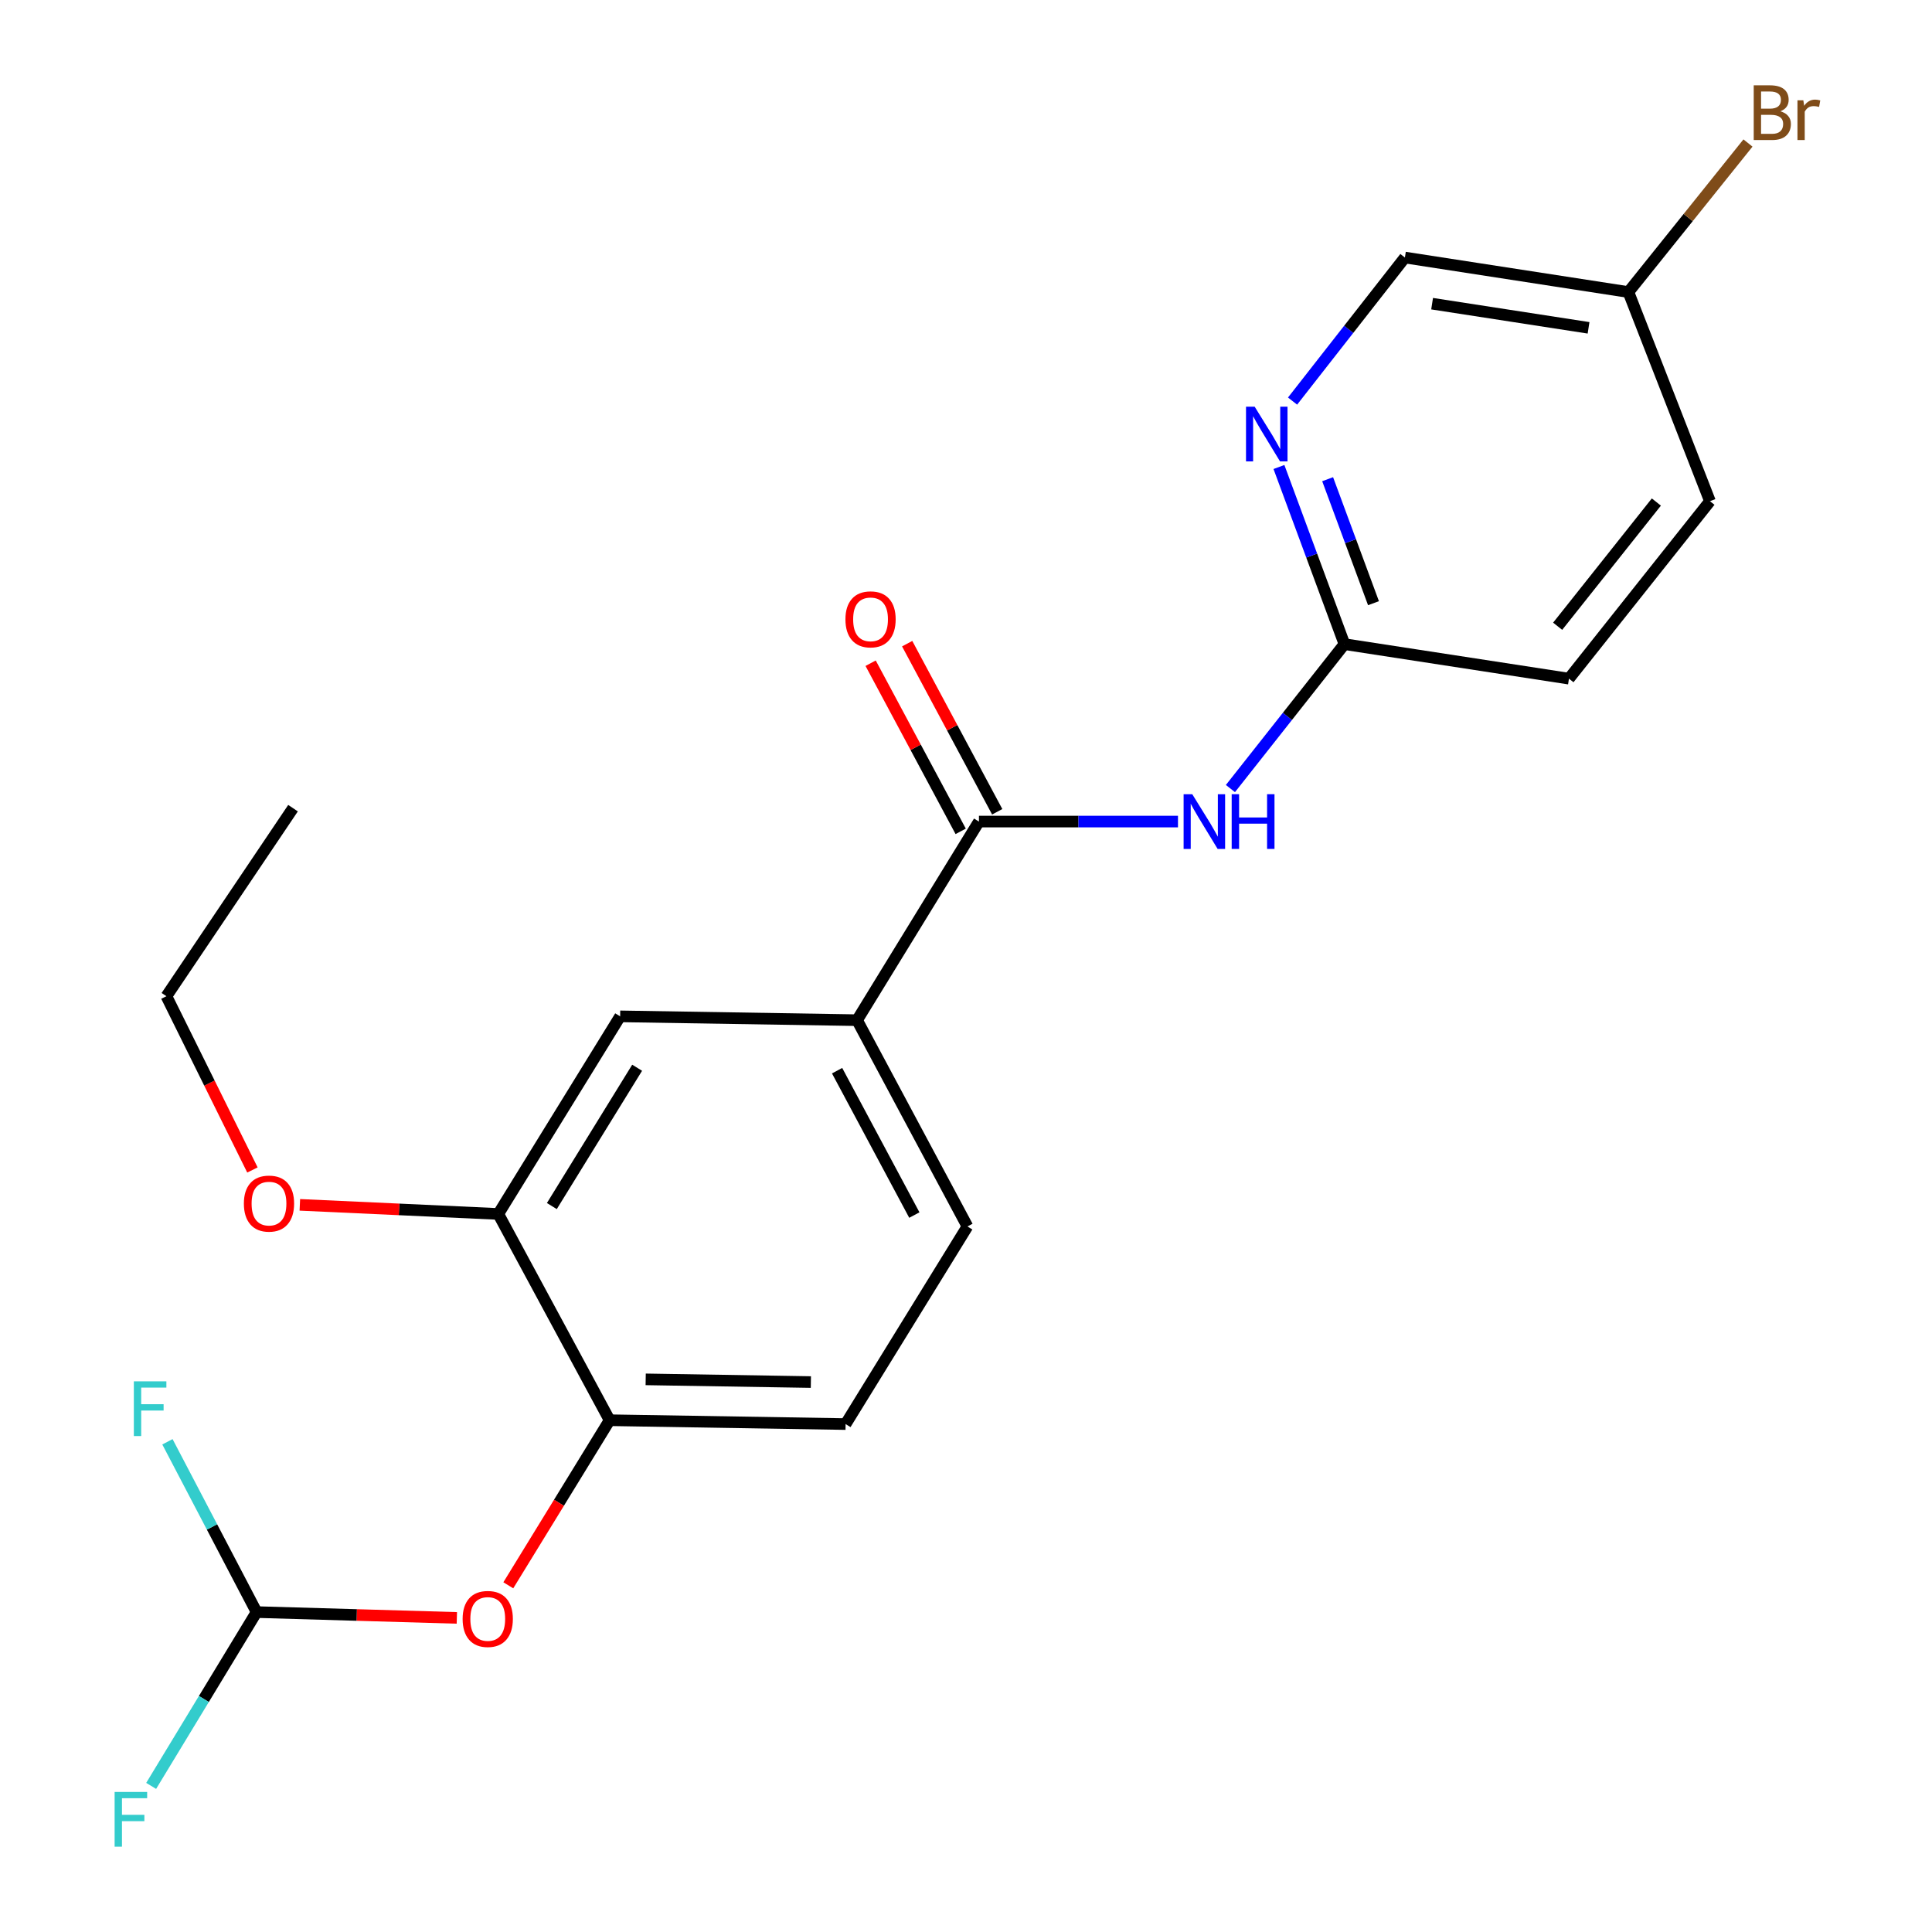 <?xml version='1.0' encoding='iso-8859-1'?>
<svg version='1.1' baseProfile='full'
              xmlns='http://www.w3.org/2000/svg'
                      xmlns:rdkit='http://www.rdkit.org/xml'
                      xmlns:xlink='http://www.w3.org/1999/xlink'
                  xml:space='preserve'
width='1000px' height='1000px' viewBox='0 0 1000 1000'>
<!-- END OF HEADER -->
<rect style='opacity:1.0;fill:#FFFFFF;stroke:none' width='1000' height='1000' x='0' y='0'> </rect>
<path class='bond-0' d='M 506.704,425.242 L 558.211,425.242' style='fill:none;fill-rule:evenodd;stroke:#000000;stroke-width:6px;stroke-linecap:butt;stroke-linejoin:miter;stroke-opacity:1' />
<path class='bond-0' d='M 558.211,425.242 L 609.719,425.242' style='fill:none;fill-rule:evenodd;stroke:#0000FF;stroke-width:6px;stroke-linecap:butt;stroke-linejoin:miter;stroke-opacity:1' />
<path class='bond-1' d='M 506.704,425.242 L 443.624,528.042' style='fill:none;fill-rule:evenodd;stroke:#000000;stroke-width:6px;stroke-linecap:butt;stroke-linejoin:miter;stroke-opacity:1' />
<path class='bond-9' d='M 516.158,420.178 L 492.853,376.666' style='fill:none;fill-rule:evenodd;stroke:#000000;stroke-width:6px;stroke-linecap:butt;stroke-linejoin:miter;stroke-opacity:1' />
<path class='bond-9' d='M 492.853,376.666 L 469.548,333.154' style='fill:none;fill-rule:evenodd;stroke:#FF0000;stroke-width:6px;stroke-linecap:butt;stroke-linejoin:miter;stroke-opacity:1' />
<path class='bond-9' d='M 497.249,430.306 L 473.943,386.794' style='fill:none;fill-rule:evenodd;stroke:#000000;stroke-width:6px;stroke-linecap:butt;stroke-linejoin:miter;stroke-opacity:1' />
<path class='bond-9' d='M 473.943,386.794 L 450.638,343.282' style='fill:none;fill-rule:evenodd;stroke:#FF0000;stroke-width:6px;stroke-linecap:butt;stroke-linejoin:miter;stroke-opacity:1' />
<path class='bond-3' d='M 636.865,408.157 L 666.373,370.781' style='fill:none;fill-rule:evenodd;stroke:#0000FF;stroke-width:6px;stroke-linecap:butt;stroke-linejoin:miter;stroke-opacity:1' />
<path class='bond-3' d='M 666.373,370.781 L 695.881,333.406' style='fill:none;fill-rule:evenodd;stroke:#000000;stroke-width:6px;stroke-linecap:butt;stroke-linejoin:miter;stroke-opacity:1' />
<path class='bond-6' d='M 443.624,528.042 L 320.982,526.063' style='fill:none;fill-rule:evenodd;stroke:#000000;stroke-width:6px;stroke-linecap:butt;stroke-linejoin:miter;stroke-opacity:1' />
<path class='bond-10' d='M 443.624,528.042 L 500.745,634.81' style='fill:none;fill-rule:evenodd;stroke:#000000;stroke-width:6px;stroke-linecap:butt;stroke-linejoin:miter;stroke-opacity:1' />
<path class='bond-10' d='M 433.278,554.176 L 473.262,628.914' style='fill:none;fill-rule:evenodd;stroke:#000000;stroke-width:6px;stroke-linecap:butt;stroke-linejoin:miter;stroke-opacity:1' />
<path class='bond-2' d='M 315.536,735.108 L 437.678,737.098' style='fill:none;fill-rule:evenodd;stroke:#000000;stroke-width:6px;stroke-linecap:butt;stroke-linejoin:miter;stroke-opacity:1' />
<path class='bond-2' d='M 334.206,713.958 L 419.706,715.351' style='fill:none;fill-rule:evenodd;stroke:#000000;stroke-width:6px;stroke-linecap:butt;stroke-linejoin:miter;stroke-opacity:1' />
<path class='bond-7' d='M 315.536,735.108 L 289.316,777.828' style='fill:none;fill-rule:evenodd;stroke:#000000;stroke-width:6px;stroke-linecap:butt;stroke-linejoin:miter;stroke-opacity:1' />
<path class='bond-7' d='M 289.316,777.828 L 263.096,820.549' style='fill:none;fill-rule:evenodd;stroke:#FF0000;stroke-width:6px;stroke-linecap:butt;stroke-linejoin:miter;stroke-opacity:1' />
<path class='bond-22' d='M 315.536,735.108 L 257.915,628.339' style='fill:none;fill-rule:evenodd;stroke:#000000;stroke-width:6px;stroke-linecap:butt;stroke-linejoin:miter;stroke-opacity:1' />
<path class='bond-4' d='M 695.881,333.406 L 678.93,287.562' style='fill:none;fill-rule:evenodd;stroke:#000000;stroke-width:6px;stroke-linecap:butt;stroke-linejoin:miter;stroke-opacity:1' />
<path class='bond-4' d='M 678.93,287.562 L 661.979,241.718' style='fill:none;fill-rule:evenodd;stroke:#0000FF;stroke-width:6px;stroke-linecap:butt;stroke-linejoin:miter;stroke-opacity:1' />
<path class='bond-4' d='M 710.916,312.213 L 699.05,280.122' style='fill:none;fill-rule:evenodd;stroke:#000000;stroke-width:6px;stroke-linecap:butt;stroke-linejoin:miter;stroke-opacity:1' />
<path class='bond-4' d='M 699.05,280.122 L 687.185,248.031' style='fill:none;fill-rule:evenodd;stroke:#0000FF;stroke-width:6px;stroke-linecap:butt;stroke-linejoin:miter;stroke-opacity:1' />
<path class='bond-16' d='M 695.881,333.406 L 812.088,351.27' style='fill:none;fill-rule:evenodd;stroke:#000000;stroke-width:6px;stroke-linecap:butt;stroke-linejoin:miter;stroke-opacity:1' />
<path class='bond-12' d='M 669.025,207.599 L 698.101,170.449' style='fill:none;fill-rule:evenodd;stroke:#0000FF;stroke-width:6px;stroke-linecap:butt;stroke-linejoin:miter;stroke-opacity:1' />
<path class='bond-12' d='M 698.101,170.449 L 727.177,133.3' style='fill:none;fill-rule:evenodd;stroke:#000000;stroke-width:6px;stroke-linecap:butt;stroke-linejoin:miter;stroke-opacity:1' />
<path class='bond-5' d='M 257.915,628.339 L 320.982,526.063' style='fill:none;fill-rule:evenodd;stroke:#000000;stroke-width:6px;stroke-linecap:butt;stroke-linejoin:miter;stroke-opacity:1' />
<path class='bond-5' d='M 285.634,624.257 L 329.781,552.664' style='fill:none;fill-rule:evenodd;stroke:#000000;stroke-width:6px;stroke-linecap:butt;stroke-linejoin:miter;stroke-opacity:1' />
<path class='bond-17' d='M 257.915,628.339 L 206.557,625.982' style='fill:none;fill-rule:evenodd;stroke:#000000;stroke-width:6px;stroke-linecap:butt;stroke-linejoin:miter;stroke-opacity:1' />
<path class='bond-17' d='M 206.557,625.982 L 155.199,623.626' style='fill:none;fill-rule:evenodd;stroke:#FF0000;stroke-width:6px;stroke-linecap:butt;stroke-linejoin:miter;stroke-opacity:1' />
<path class='bond-8' d='M 236.464,837.42 L 184.635,835.918' style='fill:none;fill-rule:evenodd;stroke:#FF0000;stroke-width:6px;stroke-linecap:butt;stroke-linejoin:miter;stroke-opacity:1' />
<path class='bond-8' d='M 184.635,835.918 L 132.805,834.416' style='fill:none;fill-rule:evenodd;stroke:#000000;stroke-width:6px;stroke-linecap:butt;stroke-linejoin:miter;stroke-opacity:1' />
<path class='bond-13' d='M 132.805,834.416 L 105.522,879.396' style='fill:none;fill-rule:evenodd;stroke:#000000;stroke-width:6px;stroke-linecap:butt;stroke-linejoin:miter;stroke-opacity:1' />
<path class='bond-13' d='M 105.522,879.396 L 78.239,924.377' style='fill:none;fill-rule:evenodd;stroke:#33CCCC;stroke-width:6px;stroke-linecap:butt;stroke-linejoin:miter;stroke-opacity:1' />
<path class='bond-14' d='M 132.805,834.416 L 109.735,790.342' style='fill:none;fill-rule:evenodd;stroke:#000000;stroke-width:6px;stroke-linecap:butt;stroke-linejoin:miter;stroke-opacity:1' />
<path class='bond-14' d='M 109.735,790.342 L 86.666,746.268' style='fill:none;fill-rule:evenodd;stroke:#33CCCC;stroke-width:6px;stroke-linecap:butt;stroke-linejoin:miter;stroke-opacity:1' />
<path class='bond-11' d='M 500.745,634.81 L 437.678,737.098' style='fill:none;fill-rule:evenodd;stroke:#000000;stroke-width:6px;stroke-linecap:butt;stroke-linejoin:miter;stroke-opacity:1' />
<path class='bond-23' d='M 727.177,133.3 L 842.859,151.164' style='fill:none;fill-rule:evenodd;stroke:#000000;stroke-width:6px;stroke-linecap:butt;stroke-linejoin:miter;stroke-opacity:1' />
<path class='bond-23' d='M 741.255,157.18 L 822.233,169.685' style='fill:none;fill-rule:evenodd;stroke:#000000;stroke-width:6px;stroke-linecap:butt;stroke-linejoin:miter;stroke-opacity:1' />
<path class='bond-15' d='M 842.859,151.164 L 885.071,259.422' style='fill:none;fill-rule:evenodd;stroke:#000000;stroke-width:6px;stroke-linecap:butt;stroke-linejoin:miter;stroke-opacity:1' />
<path class='bond-18' d='M 842.859,151.164 L 873.804,112.595' style='fill:none;fill-rule:evenodd;stroke:#000000;stroke-width:6px;stroke-linecap:butt;stroke-linejoin:miter;stroke-opacity:1' />
<path class='bond-18' d='M 873.804,112.595 L 904.748,74.026' style='fill:none;fill-rule:evenodd;stroke:#7F4C19;stroke-width:6px;stroke-linecap:butt;stroke-linejoin:miter;stroke-opacity:1' />
<path class='bond-19' d='M 812.088,351.27 L 885.071,259.422' style='fill:none;fill-rule:evenodd;stroke:#000000;stroke-width:6px;stroke-linecap:butt;stroke-linejoin:miter;stroke-opacity:1' />
<path class='bond-19' d='M 806.241,324.148 L 857.329,259.854' style='fill:none;fill-rule:evenodd;stroke:#000000;stroke-width:6px;stroke-linecap:butt;stroke-linejoin:miter;stroke-opacity:1' />
<path class='bond-20' d='M 130.659,605.581 L 108.398,560.608' style='fill:none;fill-rule:evenodd;stroke:#FF0000;stroke-width:6px;stroke-linecap:butt;stroke-linejoin:miter;stroke-opacity:1' />
<path class='bond-20' d='M 108.398,560.608 L 86.136,515.636' style='fill:none;fill-rule:evenodd;stroke:#000000;stroke-width:6px;stroke-linecap:butt;stroke-linejoin:miter;stroke-opacity:1' />
<path class='bond-21' d='M 86.136,515.636 L 151.67,418.306' style='fill:none;fill-rule:evenodd;stroke:#000000;stroke-width:6px;stroke-linecap:butt;stroke-linejoin:miter;stroke-opacity:1' />
<path  class='atom-1' d='M 617.116 411.082
L 626.396 426.082
Q 627.316 427.562, 628.796 430.242
Q 630.276 432.922, 630.356 433.082
L 630.356 411.082
L 634.116 411.082
L 634.116 439.402
L 630.236 439.402
L 620.276 423.002
Q 619.116 421.082, 617.876 418.882
Q 616.676 416.682, 616.316 416.002
L 616.316 439.402
L 612.636 439.402
L 612.636 411.082
L 617.116 411.082
' fill='#0000FF'/>
<path  class='atom-1' d='M 637.516 411.082
L 641.356 411.082
L 641.356 423.122
L 655.836 423.122
L 655.836 411.082
L 659.676 411.082
L 659.676 439.402
L 655.836 439.402
L 655.836 426.322
L 641.356 426.322
L 641.356 439.402
L 637.516 439.402
L 637.516 411.082
' fill='#0000FF'/>
<path  class='atom-5' d='M 649.412 210.499
L 658.692 225.499
Q 659.612 226.979, 661.092 229.659
Q 662.572 232.339, 662.652 232.499
L 662.652 210.499
L 666.412 210.499
L 666.412 238.819
L 662.532 238.819
L 652.572 222.419
Q 651.412 220.499, 650.172 218.299
Q 648.972 216.099, 648.612 215.419
L 648.612 238.819
L 644.932 238.819
L 644.932 210.499
L 649.412 210.499
' fill='#0000FF'/>
<path  class='atom-8' d='M 239.456 837.964
Q 239.456 831.164, 242.816 827.364
Q 246.176 823.564, 252.456 823.564
Q 258.736 823.564, 262.096 827.364
Q 265.456 831.164, 265.456 837.964
Q 265.456 844.844, 262.056 848.764
Q 258.656 852.644, 252.456 852.644
Q 246.216 852.644, 242.816 848.764
Q 239.456 844.884, 239.456 837.964
M 252.456 849.444
Q 256.776 849.444, 259.096 846.564
Q 261.456 843.644, 261.456 837.964
Q 261.456 832.404, 259.096 829.604
Q 256.776 826.764, 252.456 826.764
Q 248.136 826.764, 245.776 829.564
Q 243.456 832.364, 243.456 837.964
Q 243.456 843.684, 245.776 846.564
Q 248.136 849.444, 252.456 849.444
' fill='#FF0000'/>
<path  class='atom-10' d='M 437.596 320.567
Q 437.596 313.767, 440.956 309.967
Q 444.316 306.167, 450.596 306.167
Q 456.876 306.167, 460.236 309.967
Q 463.596 313.767, 463.596 320.567
Q 463.596 327.447, 460.196 331.367
Q 456.796 335.247, 450.596 335.247
Q 444.356 335.247, 440.956 331.367
Q 437.596 327.487, 437.596 320.567
M 450.596 332.047
Q 454.916 332.047, 457.236 329.167
Q 459.596 326.247, 459.596 320.567
Q 459.596 315.007, 457.236 312.207
Q 454.916 309.367, 450.596 309.367
Q 446.276 309.367, 443.916 312.167
Q 441.596 314.967, 441.596 320.567
Q 441.596 326.287, 443.916 329.167
Q 446.276 332.047, 450.596 332.047
' fill='#FF0000'/>
<path  class='atom-14' d='M 59.328 927.513
L 76.168 927.513
L 76.168 930.753
L 63.128 930.753
L 63.128 939.353
L 74.728 939.353
L 74.728 942.633
L 63.128 942.633
L 63.128 955.833
L 59.328 955.833
L 59.328 927.513
' fill='#33CCCC'/>
<path  class='atom-15' d='M 69.279 714.977
L 86.119 714.977
L 86.119 718.217
L 73.079 718.217
L 73.079 726.817
L 84.679 726.817
L 84.679 730.097
L 73.079 730.097
L 73.079 743.297
L 69.279 743.297
L 69.279 714.977
' fill='#33CCCC'/>
<path  class='atom-18' d='M 126.229 622.973
Q 126.229 616.173, 129.589 612.373
Q 132.949 608.573, 139.229 608.573
Q 145.509 608.573, 148.869 612.373
Q 152.229 616.173, 152.229 622.973
Q 152.229 629.853, 148.829 633.773
Q 145.429 637.653, 139.229 637.653
Q 132.989 637.653, 129.589 633.773
Q 126.229 629.893, 126.229 622.973
M 139.229 634.453
Q 143.549 634.453, 145.869 631.573
Q 148.229 628.653, 148.229 622.973
Q 148.229 617.413, 145.869 614.613
Q 143.549 611.773, 139.229 611.773
Q 134.909 611.773, 132.549 614.573
Q 130.229 617.373, 130.229 622.973
Q 130.229 628.693, 132.549 631.573
Q 134.909 634.453, 139.229 634.453
' fill='#FF0000'/>
<path  class='atom-19' d='M 921.484 57.607
Q 924.204 58.367, 925.564 60.047
Q 926.964 61.687, 926.964 64.127
Q 926.964 68.047, 924.444 70.287
Q 921.964 72.487, 917.244 72.487
L 907.724 72.487
L 907.724 44.167
L 916.084 44.167
Q 920.924 44.167, 923.364 46.127
Q 925.804 48.087, 925.804 51.687
Q 925.804 55.967, 921.484 57.607
M 911.524 47.367
L 911.524 56.247
L 916.084 56.247
Q 918.884 56.247, 920.324 55.127
Q 921.804 53.967, 921.804 51.687
Q 921.804 47.367, 916.084 47.367
L 911.524 47.367
M 917.244 69.287
Q 920.004 69.287, 921.484 67.967
Q 922.964 66.647, 922.964 64.127
Q 922.964 61.807, 921.324 60.647
Q 919.724 59.447, 916.644 59.447
L 911.524 59.447
L 911.524 69.287
L 917.244 69.287
' fill='#7F4C19'/>
<path  class='atom-19' d='M 933.404 51.927
L 933.844 54.767
Q 936.004 51.567, 939.524 51.567
Q 940.644 51.567, 942.164 51.967
L 941.564 55.327
Q 939.844 54.927, 938.884 54.927
Q 937.204 54.927, 936.084 55.607
Q 935.004 56.247, 934.124 57.807
L 934.124 72.487
L 930.364 72.487
L 930.364 51.927
L 933.404 51.927
' fill='#7F4C19'/>
</svg>
